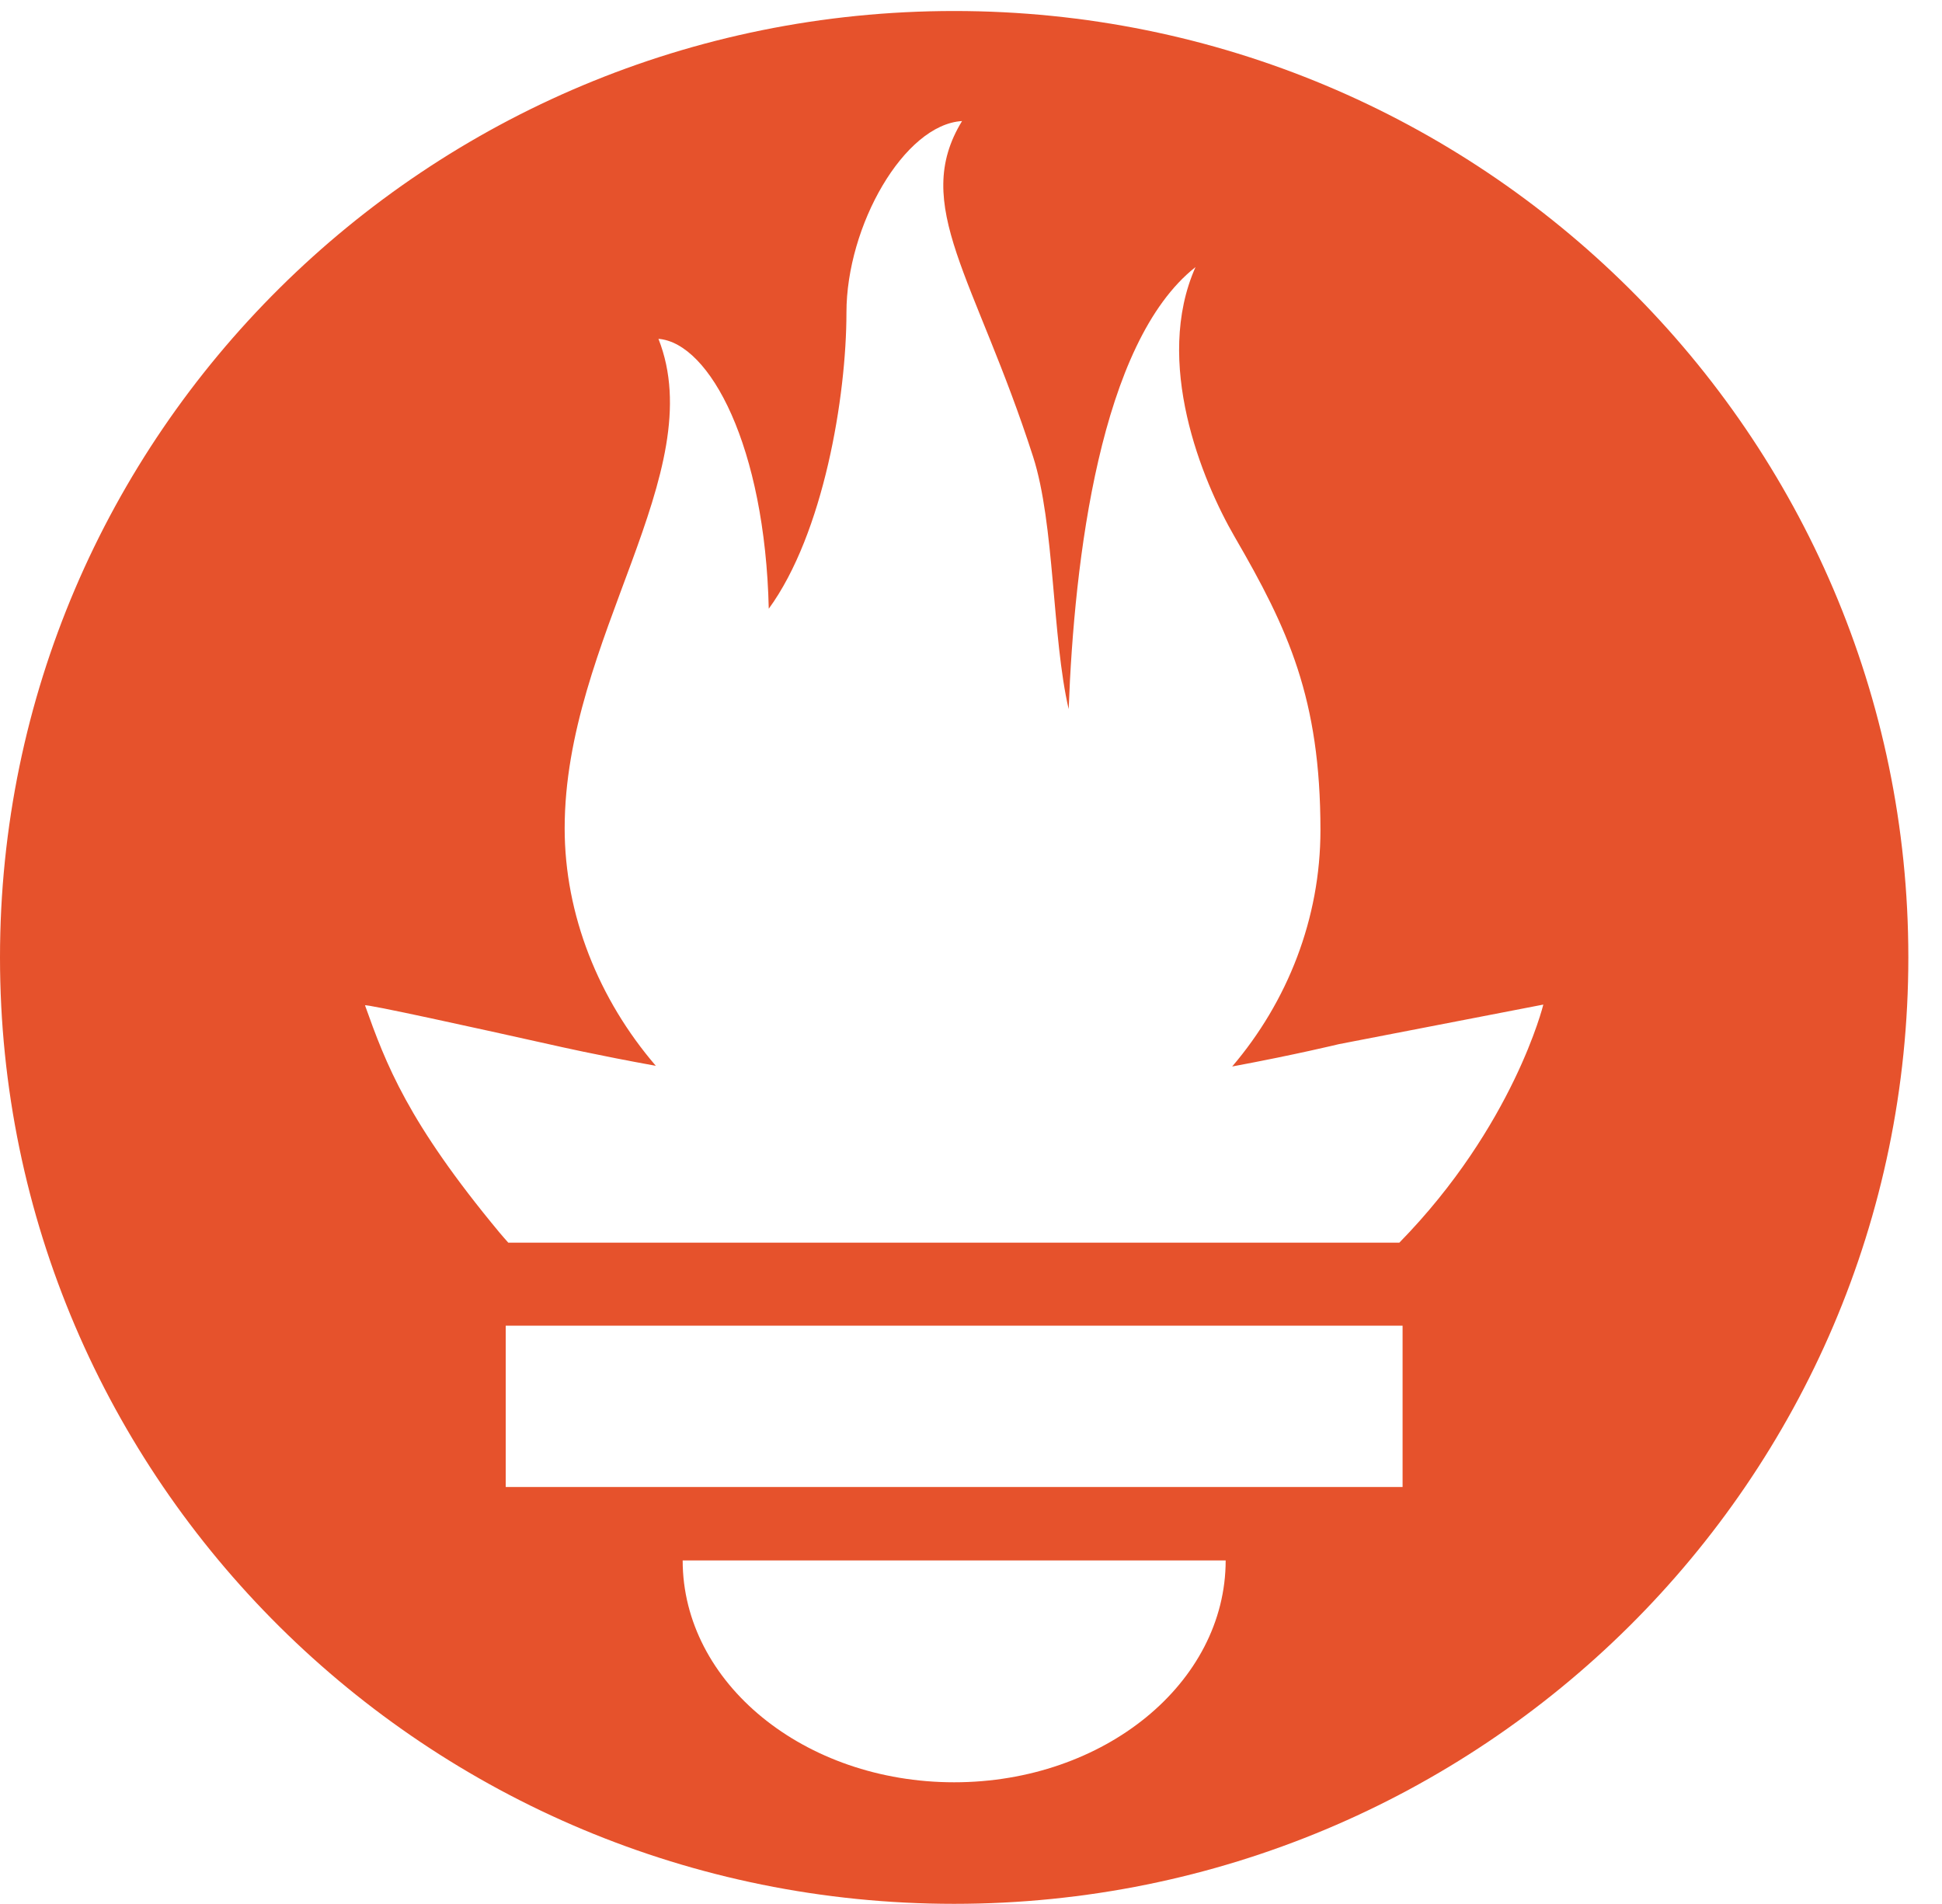 <svg width="51" height="50" viewBox="0 0 51 50" fill="none" xmlns="http://www.w3.org/2000/svg">
<g clip-path="url(#clip0_11598_20534)">
<path d="M25.058 0.289C11.219 0.289 0 11.416 0 25.142C0 38.868 11.219 49.996 25.058 49.996C38.897 49.996 50.116 38.868 50.116 25.142C50.116 11.416 38.896 0.289 25.058 0.289ZM25.058 46.804C21.121 46.804 17.928 44.196 17.928 40.978H32.188C32.188 44.195 28.995 46.804 25.058 46.804ZM36.834 39.049H13.281V34.813H36.834L36.834 39.049ZM36.749 32.633H13.348C13.27 32.544 13.191 32.456 13.116 32.366C10.705 29.462 10.137 27.947 9.586 26.402C9.576 26.351 12.509 26.996 14.588 27.46C14.588 27.46 15.659 27.706 17.223 27.989C15.721 26.242 14.829 24.022 14.829 21.753C14.829 16.771 18.681 12.417 17.292 8.898C18.644 9.007 20.091 11.73 20.189 15.986C21.627 14.015 22.229 10.416 22.229 8.209C22.229 5.924 23.747 3.269 25.265 3.179C23.912 5.391 25.616 7.288 27.131 11.994C27.699 13.761 27.627 16.736 28.065 18.622C28.211 14.704 28.89 8.988 31.396 7.014C30.291 9.5 31.56 12.61 32.428 14.105C33.828 16.517 34.677 18.345 34.677 21.801C34.677 24.119 33.814 26.301 32.359 28.007C34.014 27.699 35.157 27.421 35.157 27.421L40.53 26.381C40.531 26.381 39.75 29.566 36.749 32.633Z" fill="#E6522C"/>
</g>
<defs>
<clipPath id="clip0_11598_20534">
<rect width="51" height="50" fill="white"/>
</clipPath>
</defs>
</svg>
